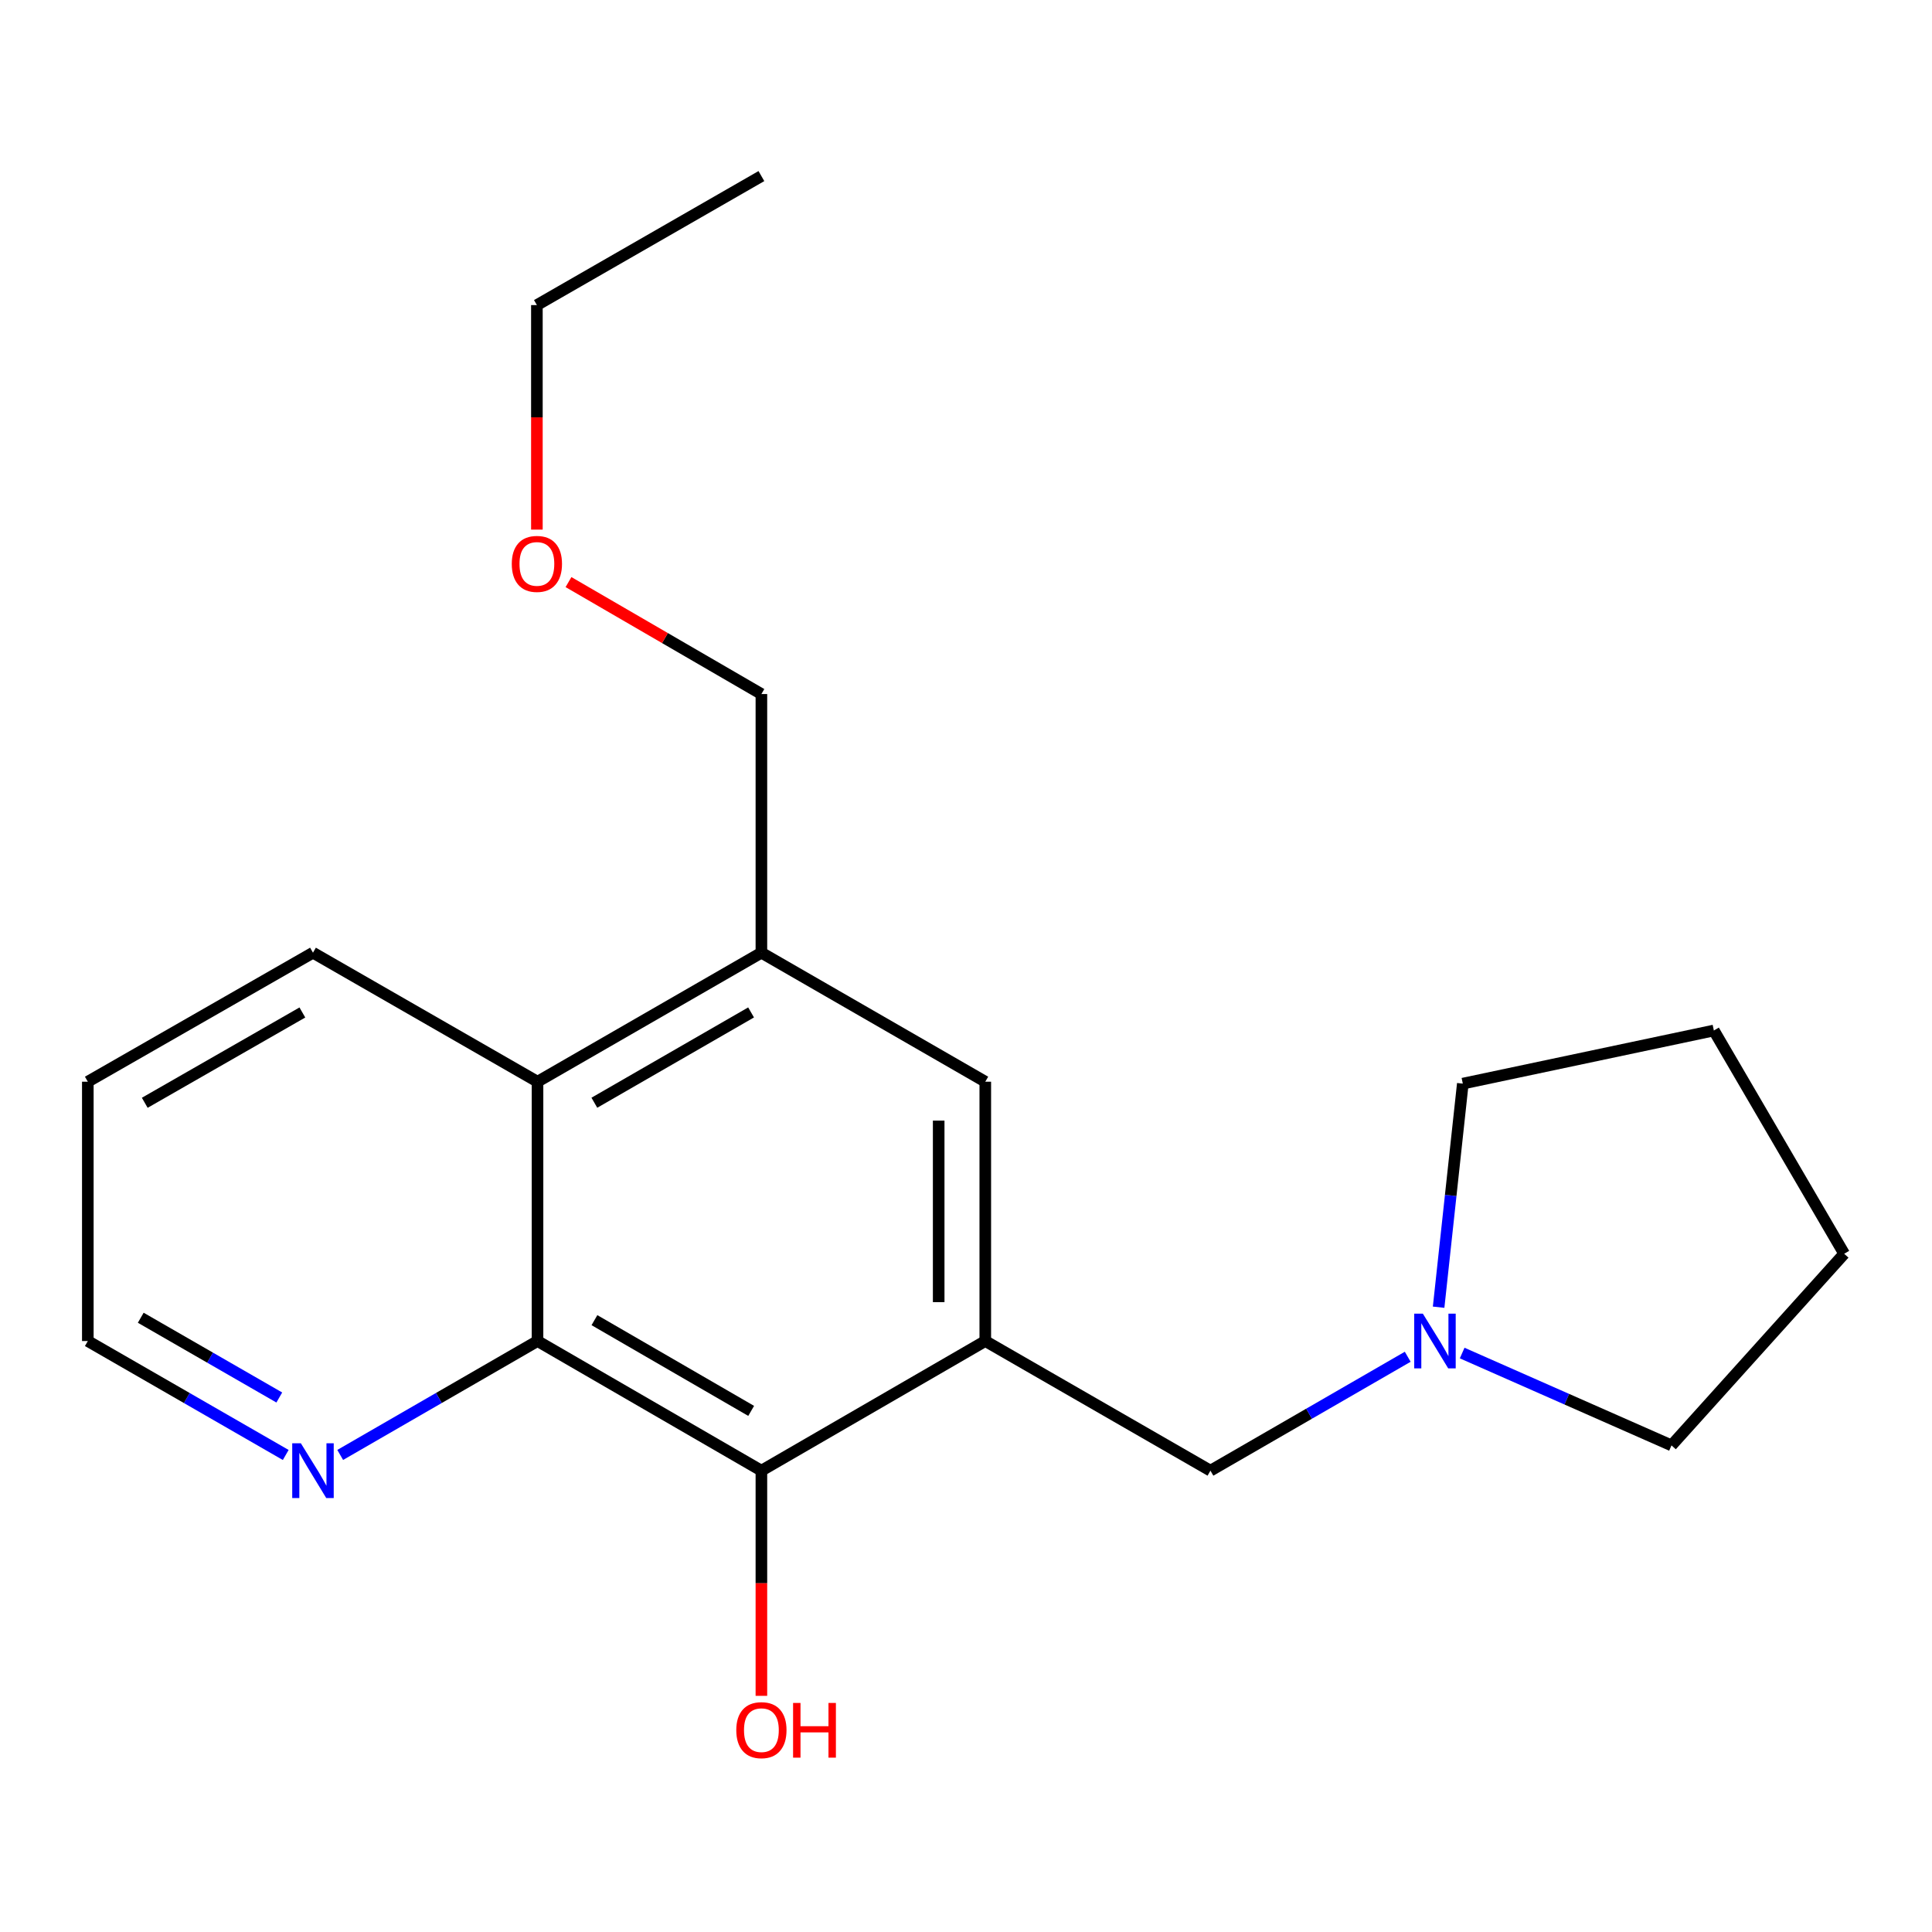<?xml version='1.0' encoding='iso-8859-1'?>
<svg version='1.1' baseProfile='full'
              xmlns='http://www.w3.org/2000/svg'
                      xmlns:rdkit='http://www.rdkit.org/xml'
                      xmlns:xlink='http://www.w3.org/1999/xlink'
                  xml:space='preserve'
width='1000px' height='1000px' viewBox='0 0 1000 1000'>
<!-- END OF HEADER -->
<rect style='opacity:1.0;fill:#FFFFFF;stroke:none' width='1000' height='1000' x='0' y='0'> </rect>
<path class='bond-1' d='M 509.983,694.119 L 394.099,761.213' style='fill:none;fill-rule:evenodd;stroke:#000000;stroke-width:6px;stroke-linecap:butt;stroke-linejoin:miter;stroke-opacity:1' />
<path class='bond-4' d='M 509.983,694.119 L 509.983,559.89' style='fill:none;fill-rule:evenodd;stroke:#000000;stroke-width:6px;stroke-linecap:butt;stroke-linejoin:miter;stroke-opacity:1' />
<path class='bond-4' d='M 485.863,673.984 L 485.863,580.024' style='fill:none;fill-rule:evenodd;stroke:#000000;stroke-width:6px;stroke-linecap:butt;stroke-linejoin:miter;stroke-opacity:1' />
<path class='bond-5' d='M 509.983,694.119 L 626.524,761.213' style='fill:none;fill-rule:evenodd;stroke:#000000;stroke-width:6px;stroke-linecap:butt;stroke-linejoin:miter;stroke-opacity:1' />
<path class='bond-0' d='M 278.215,694.119 L 394.099,761.213' style='fill:none;fill-rule:evenodd;stroke:#000000;stroke-width:6px;stroke-linecap:butt;stroke-linejoin:miter;stroke-opacity:1' />
<path class='bond-0' d='M 307.683,683.309 L 388.802,730.275' style='fill:none;fill-rule:evenodd;stroke:#000000;stroke-width:6px;stroke-linecap:butt;stroke-linejoin:miter;stroke-opacity:1' />
<path class='bond-7' d='M 278.215,694.119 L 227.152,723.597' style='fill:none;fill-rule:evenodd;stroke:#000000;stroke-width:6px;stroke-linecap:butt;stroke-linejoin:miter;stroke-opacity:1' />
<path class='bond-7' d='M 227.152,723.597 L 176.09,753.076' style='fill:none;fill-rule:evenodd;stroke:#0000FF;stroke-width:6px;stroke-linecap:butt;stroke-linejoin:miter;stroke-opacity:1' />
<path class='bond-20' d='M 278.215,694.119 L 278.215,559.89' style='fill:none;fill-rule:evenodd;stroke:#000000;stroke-width:6px;stroke-linecap:butt;stroke-linejoin:miter;stroke-opacity:1' />
<path class='bond-8' d='M 394.099,761.213 L 394.099,819.49' style='fill:none;fill-rule:evenodd;stroke:#000000;stroke-width:6px;stroke-linecap:butt;stroke-linejoin:miter;stroke-opacity:1' />
<path class='bond-8' d='M 394.099,819.49 L 394.099,877.766' style='fill:none;fill-rule:evenodd;stroke:#FF0000;stroke-width:6px;stroke-linecap:butt;stroke-linejoin:miter;stroke-opacity:1' />
<path class='bond-2' d='M 278.215,559.89 L 394.099,493.117' style='fill:none;fill-rule:evenodd;stroke:#000000;stroke-width:6px;stroke-linecap:butt;stroke-linejoin:miter;stroke-opacity:1' />
<path class='bond-2' d='M 307.639,570.773 L 388.758,524.032' style='fill:none;fill-rule:evenodd;stroke:#000000;stroke-width:6px;stroke-linecap:butt;stroke-linejoin:miter;stroke-opacity:1' />
<path class='bond-12' d='M 278.215,559.89 L 161.995,493.117' style='fill:none;fill-rule:evenodd;stroke:#000000;stroke-width:6px;stroke-linecap:butt;stroke-linejoin:miter;stroke-opacity:1' />
<path class='bond-3' d='M 394.099,493.117 L 509.983,559.89' style='fill:none;fill-rule:evenodd;stroke:#000000;stroke-width:6px;stroke-linecap:butt;stroke-linejoin:miter;stroke-opacity:1' />
<path class='bond-9' d='M 394.099,493.117 L 394.099,359.236' style='fill:none;fill-rule:evenodd;stroke:#000000;stroke-width:6px;stroke-linecap:butt;stroke-linejoin:miter;stroke-opacity:1' />
<path class='bond-6' d='M 626.524,761.213 L 677.58,731.735' style='fill:none;fill-rule:evenodd;stroke:#000000;stroke-width:6px;stroke-linecap:butt;stroke-linejoin:miter;stroke-opacity:1' />
<path class='bond-6' d='M 677.58,731.735 L 728.635,702.256' style='fill:none;fill-rule:evenodd;stroke:#0000FF;stroke-width:6px;stroke-linecap:butt;stroke-linejoin:miter;stroke-opacity:1' />
<path class='bond-10' d='M 744.625,676.608 L 750.886,618.745' style='fill:none;fill-rule:evenodd;stroke:#0000FF;stroke-width:6px;stroke-linecap:butt;stroke-linejoin:miter;stroke-opacity:1' />
<path class='bond-10' d='M 750.886,618.745 L 757.148,560.881' style='fill:none;fill-rule:evenodd;stroke:#000000;stroke-width:6px;stroke-linecap:butt;stroke-linejoin:miter;stroke-opacity:1' />
<path class='bond-11' d='M 756.815,700.333 L 810.991,724.234' style='fill:none;fill-rule:evenodd;stroke:#0000FF;stroke-width:6px;stroke-linecap:butt;stroke-linejoin:miter;stroke-opacity:1' />
<path class='bond-11' d='M 810.991,724.234 L 865.167,748.134' style='fill:none;fill-rule:evenodd;stroke:#000000;stroke-width:6px;stroke-linecap:butt;stroke-linejoin:miter;stroke-opacity:1' />
<path class='bond-14' d='M 147.894,753.094 L 96.674,723.606' style='fill:none;fill-rule:evenodd;stroke:#0000FF;stroke-width:6px;stroke-linecap:butt;stroke-linejoin:miter;stroke-opacity:1' />
<path class='bond-14' d='M 96.674,723.606 L 45.455,694.119' style='fill:none;fill-rule:evenodd;stroke:#000000;stroke-width:6px;stroke-linecap:butt;stroke-linejoin:miter;stroke-opacity:1' />
<path class='bond-14' d='M 144.562,723.344 L 108.709,702.703' style='fill:none;fill-rule:evenodd;stroke:#0000FF;stroke-width:6px;stroke-linecap:butt;stroke-linejoin:miter;stroke-opacity:1' />
<path class='bond-14' d='M 108.709,702.703 L 72.855,682.061' style='fill:none;fill-rule:evenodd;stroke:#000000;stroke-width:6px;stroke-linecap:butt;stroke-linejoin:miter;stroke-opacity:1' />
<path class='bond-13' d='M 394.099,359.236 L 344.175,330.262' style='fill:none;fill-rule:evenodd;stroke:#000000;stroke-width:6px;stroke-linecap:butt;stroke-linejoin:miter;stroke-opacity:1' />
<path class='bond-13' d='M 344.175,330.262 L 294.252,301.288' style='fill:none;fill-rule:evenodd;stroke:#FF0000;stroke-width:6px;stroke-linecap:butt;stroke-linejoin:miter;stroke-opacity:1' />
<path class='bond-18' d='M 757.148,560.881 L 887.089,533.384' style='fill:none;fill-rule:evenodd;stroke:#000000;stroke-width:6px;stroke-linecap:butt;stroke-linejoin:miter;stroke-opacity:1' />
<path class='bond-17' d='M 865.167,748.134 L 954.545,648.947' style='fill:none;fill-rule:evenodd;stroke:#000000;stroke-width:6px;stroke-linecap:butt;stroke-linejoin:miter;stroke-opacity:1' />
<path class='bond-16' d='M 161.995,493.117 L 45.455,559.89' style='fill:none;fill-rule:evenodd;stroke:#000000;stroke-width:6px;stroke-linecap:butt;stroke-linejoin:miter;stroke-opacity:1' />
<path class='bond-16' d='M 156.505,524.061 L 74.927,570.802' style='fill:none;fill-rule:evenodd;stroke:#000000;stroke-width:6px;stroke-linecap:butt;stroke-linejoin:miter;stroke-opacity:1' />
<path class='bond-15' d='M 277.893,274.126 L 277.893,216.02' style='fill:none;fill-rule:evenodd;stroke:#FF0000;stroke-width:6px;stroke-linecap:butt;stroke-linejoin:miter;stroke-opacity:1' />
<path class='bond-15' d='M 277.893,216.02 L 277.893,157.913' style='fill:none;fill-rule:evenodd;stroke:#000000;stroke-width:6px;stroke-linecap:butt;stroke-linejoin:miter;stroke-opacity:1' />
<path class='bond-22' d='M 45.455,694.119 L 45.455,559.89' style='fill:none;fill-rule:evenodd;stroke:#000000;stroke-width:6px;stroke-linecap:butt;stroke-linejoin:miter;stroke-opacity:1' />
<path class='bond-19' d='M 277.893,157.913 L 394.099,91.14' style='fill:none;fill-rule:evenodd;stroke:#000000;stroke-width:6px;stroke-linecap:butt;stroke-linejoin:miter;stroke-opacity:1' />
<path class='bond-21' d='M 954.545,648.947 L 887.089,533.384' style='fill:none;fill-rule:evenodd;stroke:#000000;stroke-width:6px;stroke-linecap:butt;stroke-linejoin:miter;stroke-opacity:1' />
<path  class='atom-7' d='M 736.47 679.959
L 745.75 694.959
Q 746.67 696.439, 748.15 699.119
Q 749.63 701.799, 749.71 701.959
L 749.71 679.959
L 753.47 679.959
L 753.47 708.279
L 749.59 708.279
L 739.63 691.879
Q 738.47 689.959, 737.23 687.759
Q 736.03 685.559, 735.67 684.879
L 735.67 708.279
L 731.99 708.279
L 731.99 679.959
L 736.47 679.959
' fill='#0000FF'/>
<path  class='atom-8' d='M 155.735 747.053
L 165.015 762.053
Q 165.935 763.533, 167.415 766.213
Q 168.895 768.893, 168.975 769.053
L 168.975 747.053
L 172.735 747.053
L 172.735 775.373
L 168.855 775.373
L 158.895 758.973
Q 157.735 757.053, 156.495 754.853
Q 155.295 752.653, 154.935 751.973
L 154.935 775.373
L 151.255 775.373
L 151.255 747.053
L 155.735 747.053
' fill='#0000FF'/>
<path  class='atom-9' d='M 381.099 895.522
Q 381.099 888.722, 384.459 884.922
Q 387.819 881.122, 394.099 881.122
Q 400.379 881.122, 403.739 884.922
Q 407.099 888.722, 407.099 895.522
Q 407.099 902.402, 403.699 906.322
Q 400.299 910.202, 394.099 910.202
Q 387.859 910.202, 384.459 906.322
Q 381.099 902.442, 381.099 895.522
M 394.099 907.002
Q 398.419 907.002, 400.739 904.122
Q 403.099 901.202, 403.099 895.522
Q 403.099 889.962, 400.739 887.162
Q 398.419 884.322, 394.099 884.322
Q 389.779 884.322, 387.419 887.122
Q 385.099 889.922, 385.099 895.522
Q 385.099 901.242, 387.419 904.122
Q 389.779 907.002, 394.099 907.002
' fill='#FF0000'/>
<path  class='atom-9' d='M 410.499 881.442
L 414.339 881.442
L 414.339 893.482
L 428.819 893.482
L 428.819 881.442
L 432.659 881.442
L 432.659 909.762
L 428.819 909.762
L 428.819 896.682
L 414.339 896.682
L 414.339 909.762
L 410.499 909.762
L 410.499 881.442
' fill='#FF0000'/>
<path  class='atom-14' d='M 264.893 291.873
Q 264.893 285.073, 268.253 281.273
Q 271.613 277.473, 277.893 277.473
Q 284.173 277.473, 287.533 281.273
Q 290.893 285.073, 290.893 291.873
Q 290.893 298.753, 287.493 302.673
Q 284.093 306.553, 277.893 306.553
Q 271.653 306.553, 268.253 302.673
Q 264.893 298.793, 264.893 291.873
M 277.893 303.353
Q 282.213 303.353, 284.533 300.473
Q 286.893 297.553, 286.893 291.873
Q 286.893 286.313, 284.533 283.513
Q 282.213 280.673, 277.893 280.673
Q 273.573 280.673, 271.213 283.473
Q 268.893 286.273, 268.893 291.873
Q 268.893 297.593, 271.213 300.473
Q 273.573 303.353, 277.893 303.353
' fill='#FF0000'/>
</svg>
